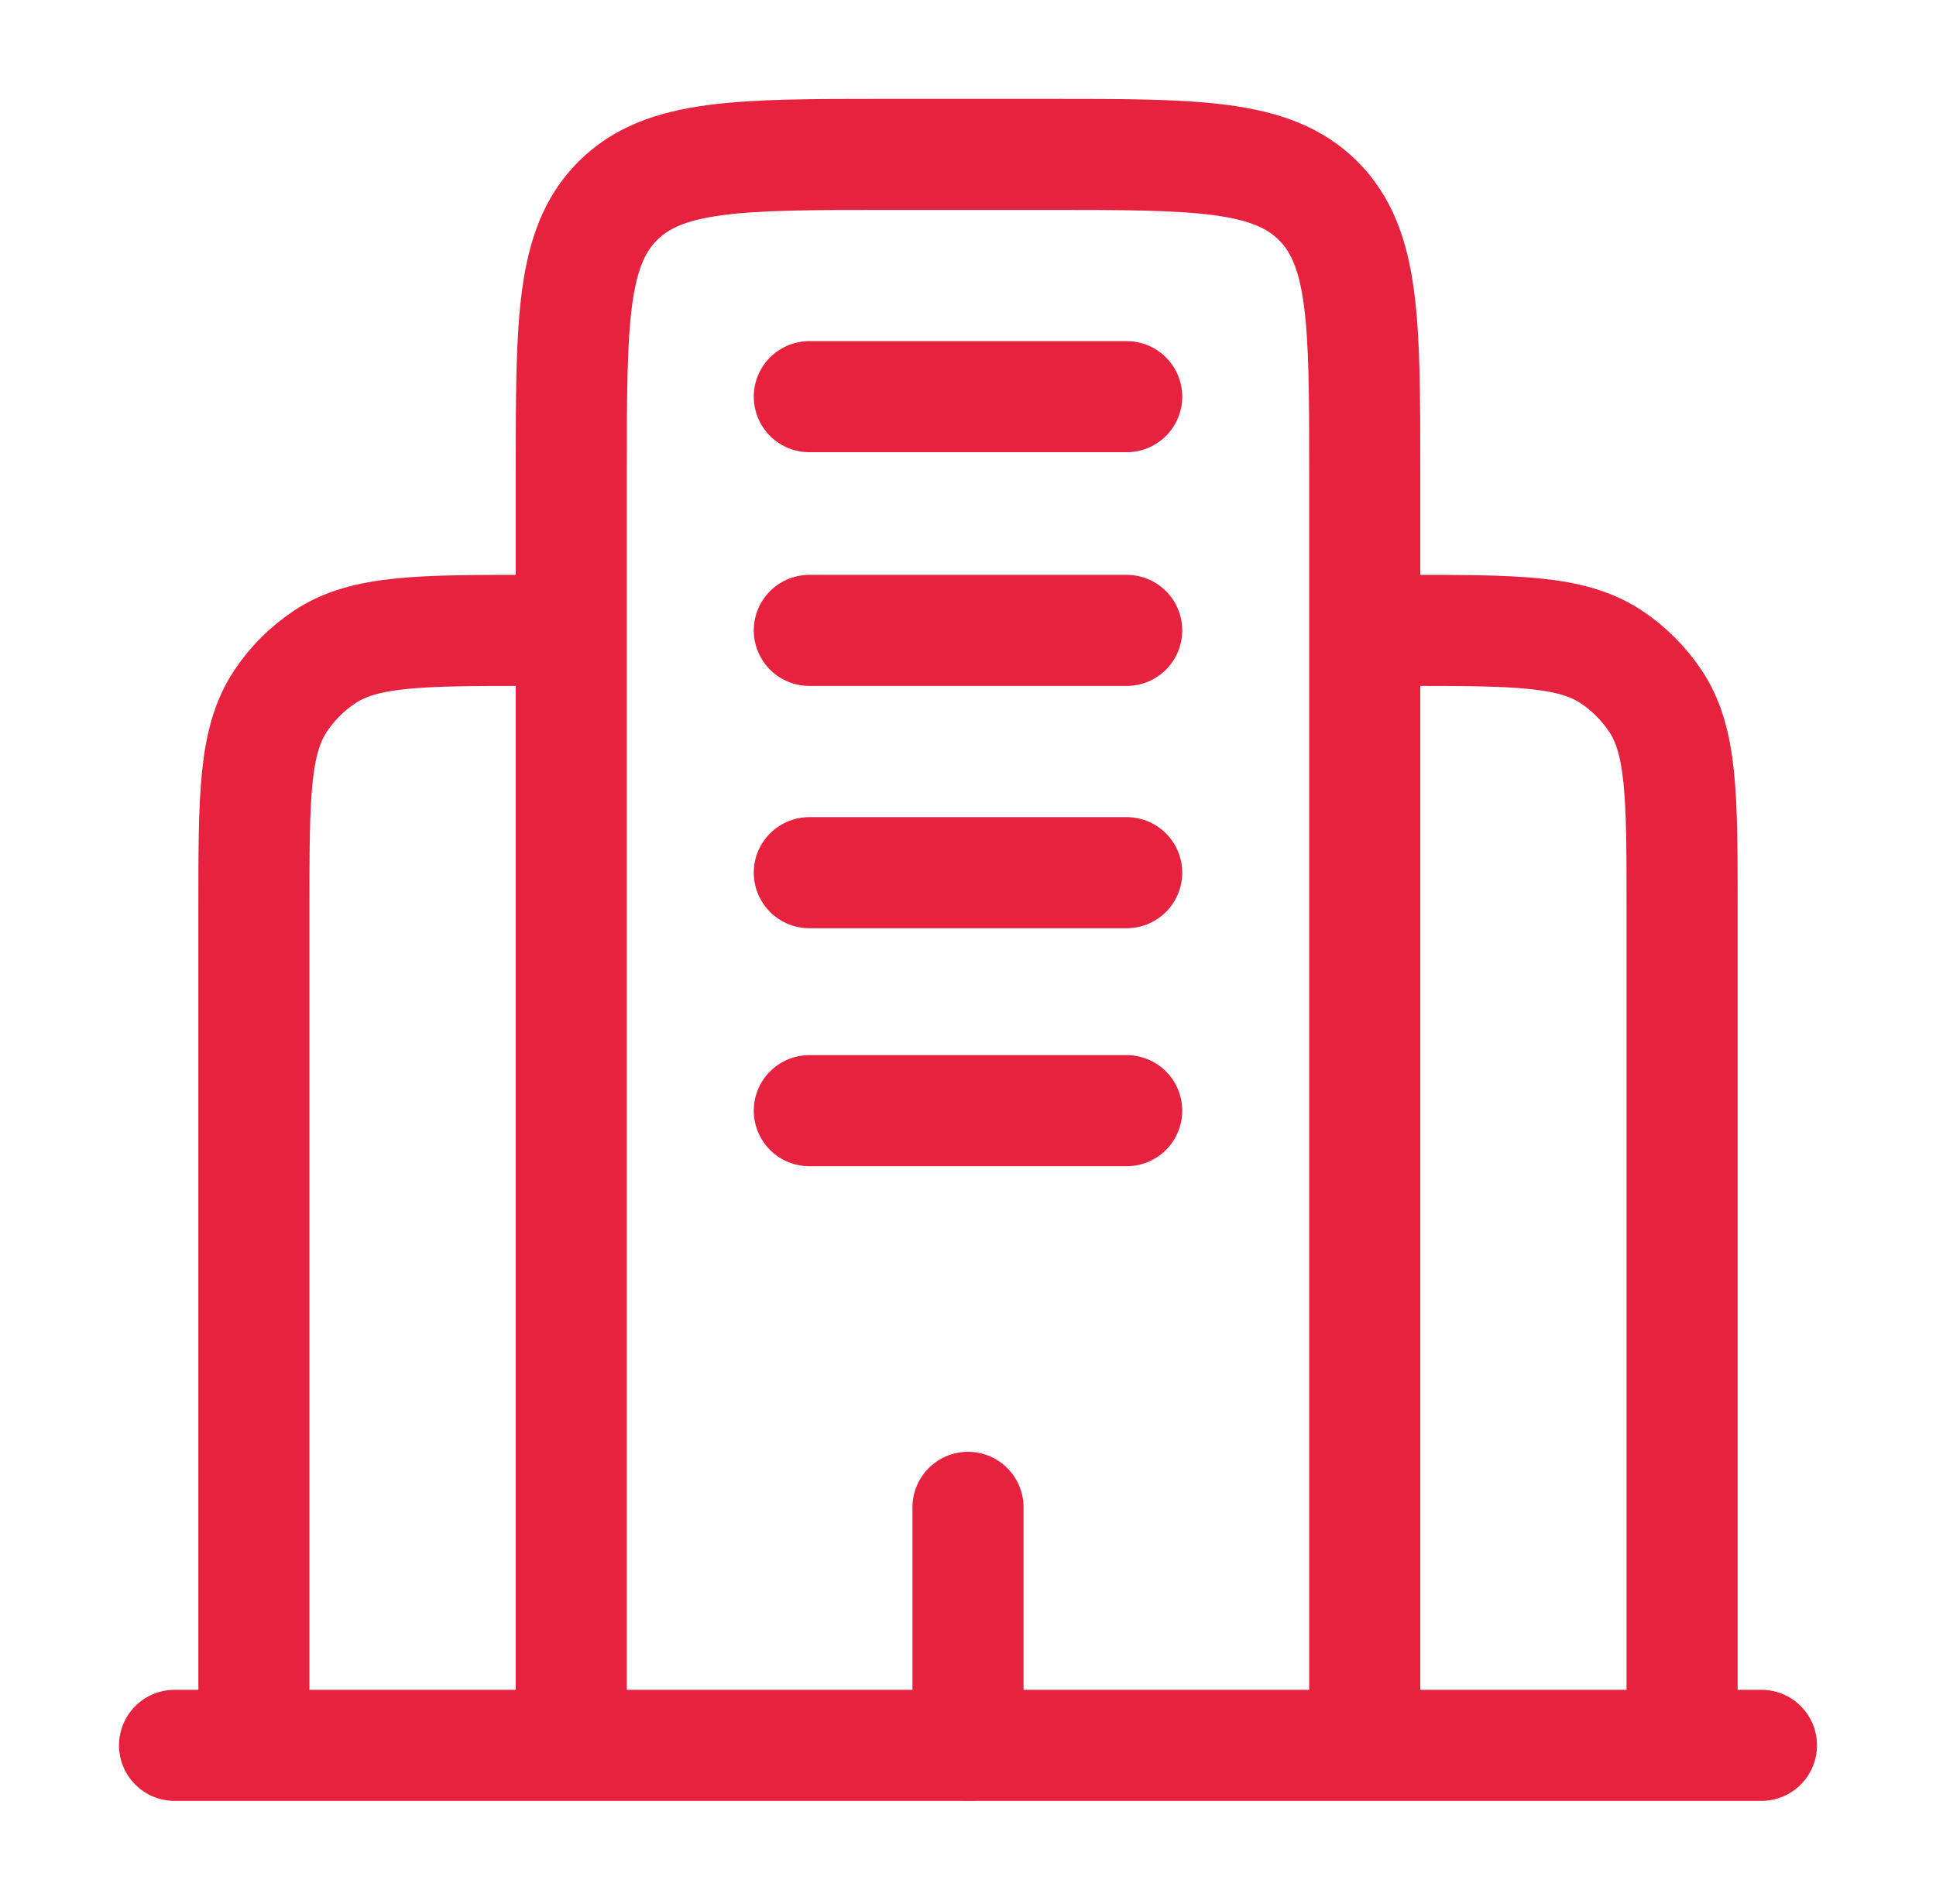 <svg xmlns="http://www.w3.org/2000/svg" fill="none" viewBox="0 0 61 60" height="60" width="61">
<path stroke-linecap="round" stroke-width="3.5" stroke="#E6223F" d="M55.5 55H5.5"></path>
<path stroke-width="3.5" stroke="#E6223F" d="M43 54.865V14.865C43 10.151 43 7.794 41.535 6.329C40.071 4.865 37.714 4.865 33 4.865H28C23.286 4.865 20.929 4.865 19.465 6.329C18 7.794 18 10.151 18 14.865V54.865"></path>
<path stroke-width="3.5" stroke="#E6223F" d="M53 54.865V28.615C53 25.104 53 23.348 52.157 22.087C51.792 21.541 51.324 21.072 50.778 20.707C49.517 19.865 47.761 19.865 44.25 19.865"></path>
<path stroke-width="3.5" stroke="#E6223F" d="M8 54.865V28.615C8 25.104 8 23.348 8.843 22.087C9.207 21.541 9.676 21.072 10.222 20.707C11.483 19.865 13.239 19.865 16.75 19.865"></path>
<path stroke-linecap="round" stroke-width="3.5" stroke="#E6223F" d="M30.5 55V47.5"></path>
<path stroke-linecap="round" stroke-width="3.5" stroke="#E6223F" d="M25.5 12.5H35.5"></path>
<path stroke-linecap="round" stroke-width="3.5" stroke="#E6223F" d="M25.5 19.865H35.5"></path>
<path stroke-linecap="round" stroke-width="3.5" stroke="#E6223F" d="M25.5 27.5H35.5"></path>
<path stroke-linecap="round" stroke-width="3.5" stroke="#E6223F" d="M25.5 35H35.5"></path>
</svg>
